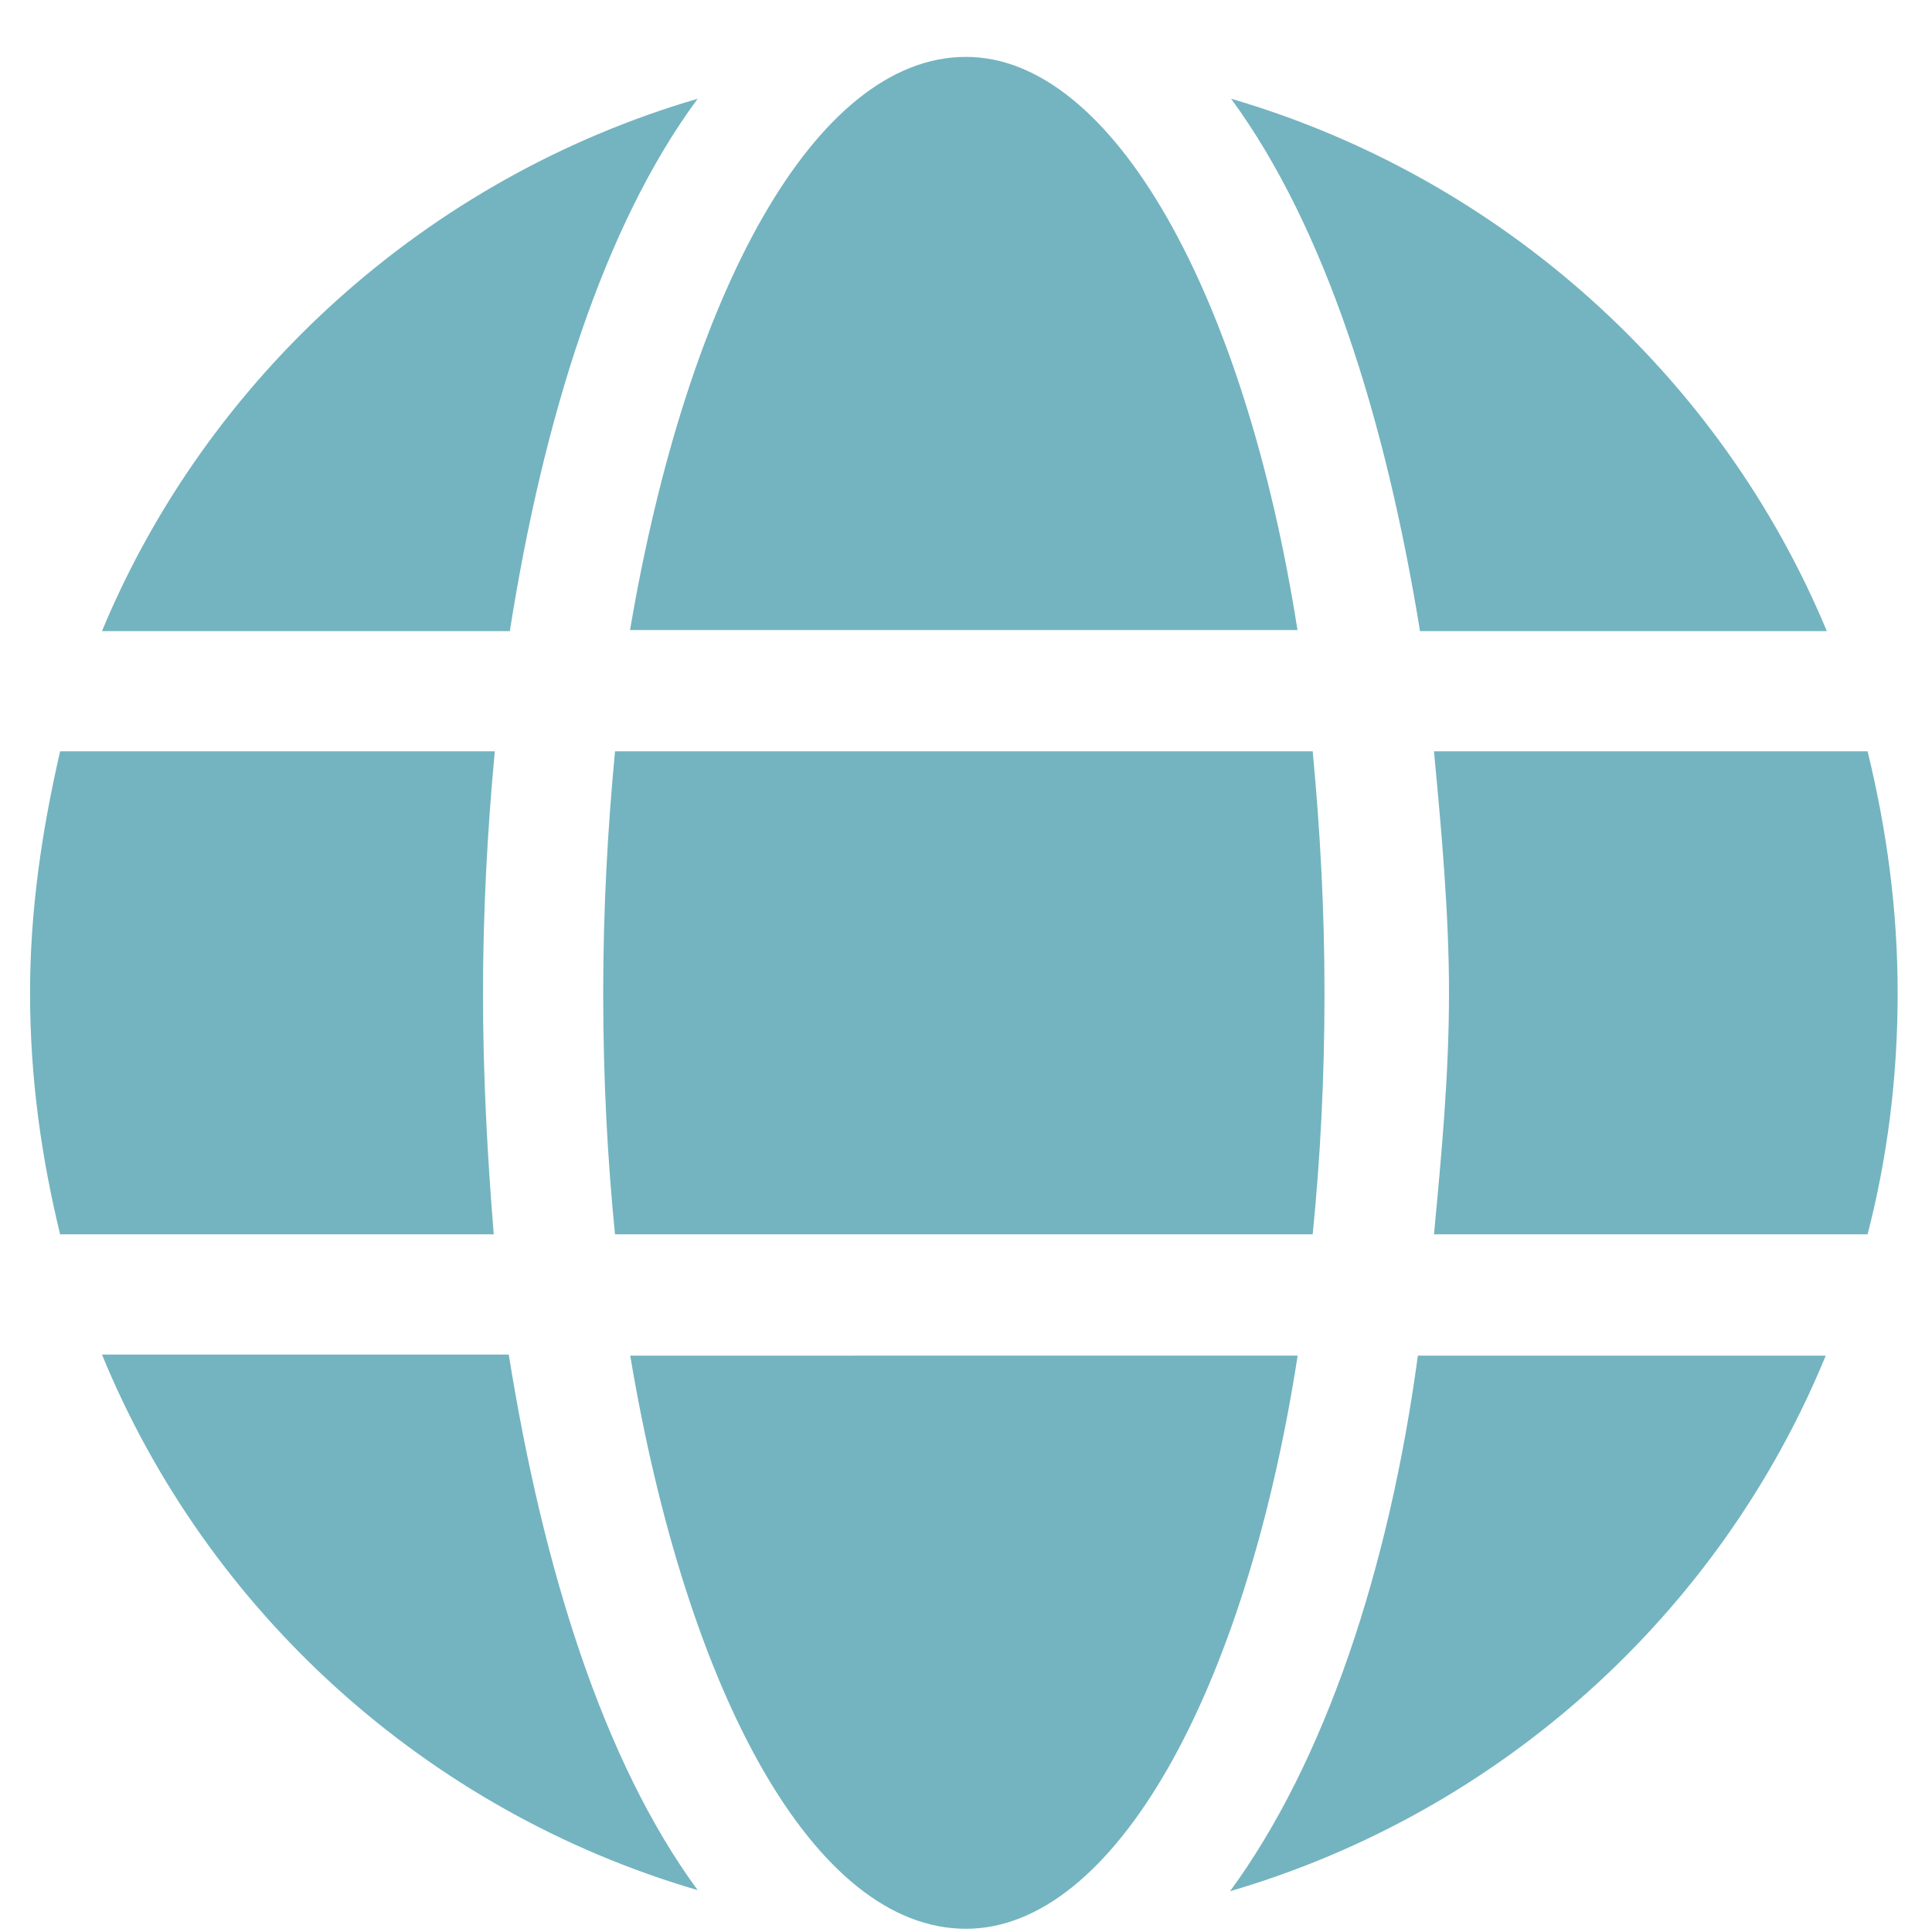 <?xml version="1.0" encoding="utf-8"?>
<!-- Generator: Adobe Illustrator 26.0.3, SVG Export Plug-In . SVG Version: 6.00 Build 0)  -->
<svg version="1.1" id="Layer_1" xmlns="http://www.w3.org/2000/svg" xmlns:xlink="http://www.w3.org/1999/xlink" x="0px" y="0px"
	 viewBox="0 0 18 18" style="enable-background:new 0 0 18 18;" xml:space="preserve">
<style type="text/css">
	.st0{fill:#73B4C0;}
</style>
<path class="st0" d="M12.09,5.88C11.6,2.75,10.37,0.53,9,0.53c-1.41,0-2.6,2.21-3.13,5.34H12.09z M5.62,9.25
	c0,0.81,0.04,1.55,0.11,2.25h6.5c0.07-0.7,0.11-1.44,0.11-2.25c0-0.77-0.04-1.51-0.11-2.25h-6.5C5.66,7.74,5.62,8.48,5.62,9.25z
	 M17.02,5.88c-0.98-2.36-3.02-4.22-5.55-4.96c0.88,1.2,1.44,2.99,1.76,4.96H17.02z M6.5,0.92c-2.53,0.74-4.57,2.6-5.55,4.96h3.8
	C5.06,3.91,5.62,2.11,6.5,0.92z M17.4,7h-4.04c0.07,0.74,0.14,1.51,0.14,2.25c0,0.77-0.07,1.51-0.14,2.25h4.04
	c0.18-0.7,0.28-1.44,0.28-2.25C17.68,8.48,17.58,7.74,17.4,7z M4.5,9.25C4.5,8.51,4.54,7.74,4.61,7H0.56
	C0.39,7.74,0.28,8.48,0.28,9.25c0,0.81,0.11,1.55,0.28,2.25h4.04C4.54,10.76,4.5,10.02,4.5,9.25z M5.87,12.62
	C6.4,15.79,7.59,17.97,9,17.97c1.37,0,2.6-2.18,3.09-5.34H5.87z M11.46,17.62c2.53-0.74,4.57-2.6,5.55-4.99h-3.8
	C12.94,14.63,12.34,16.42,11.46,17.62z M0.95,12.62c0.98,2.39,3.02,4.25,5.55,4.99c-0.88-1.2-1.44-2.99-1.76-4.99H0.95z"/>
</svg>
